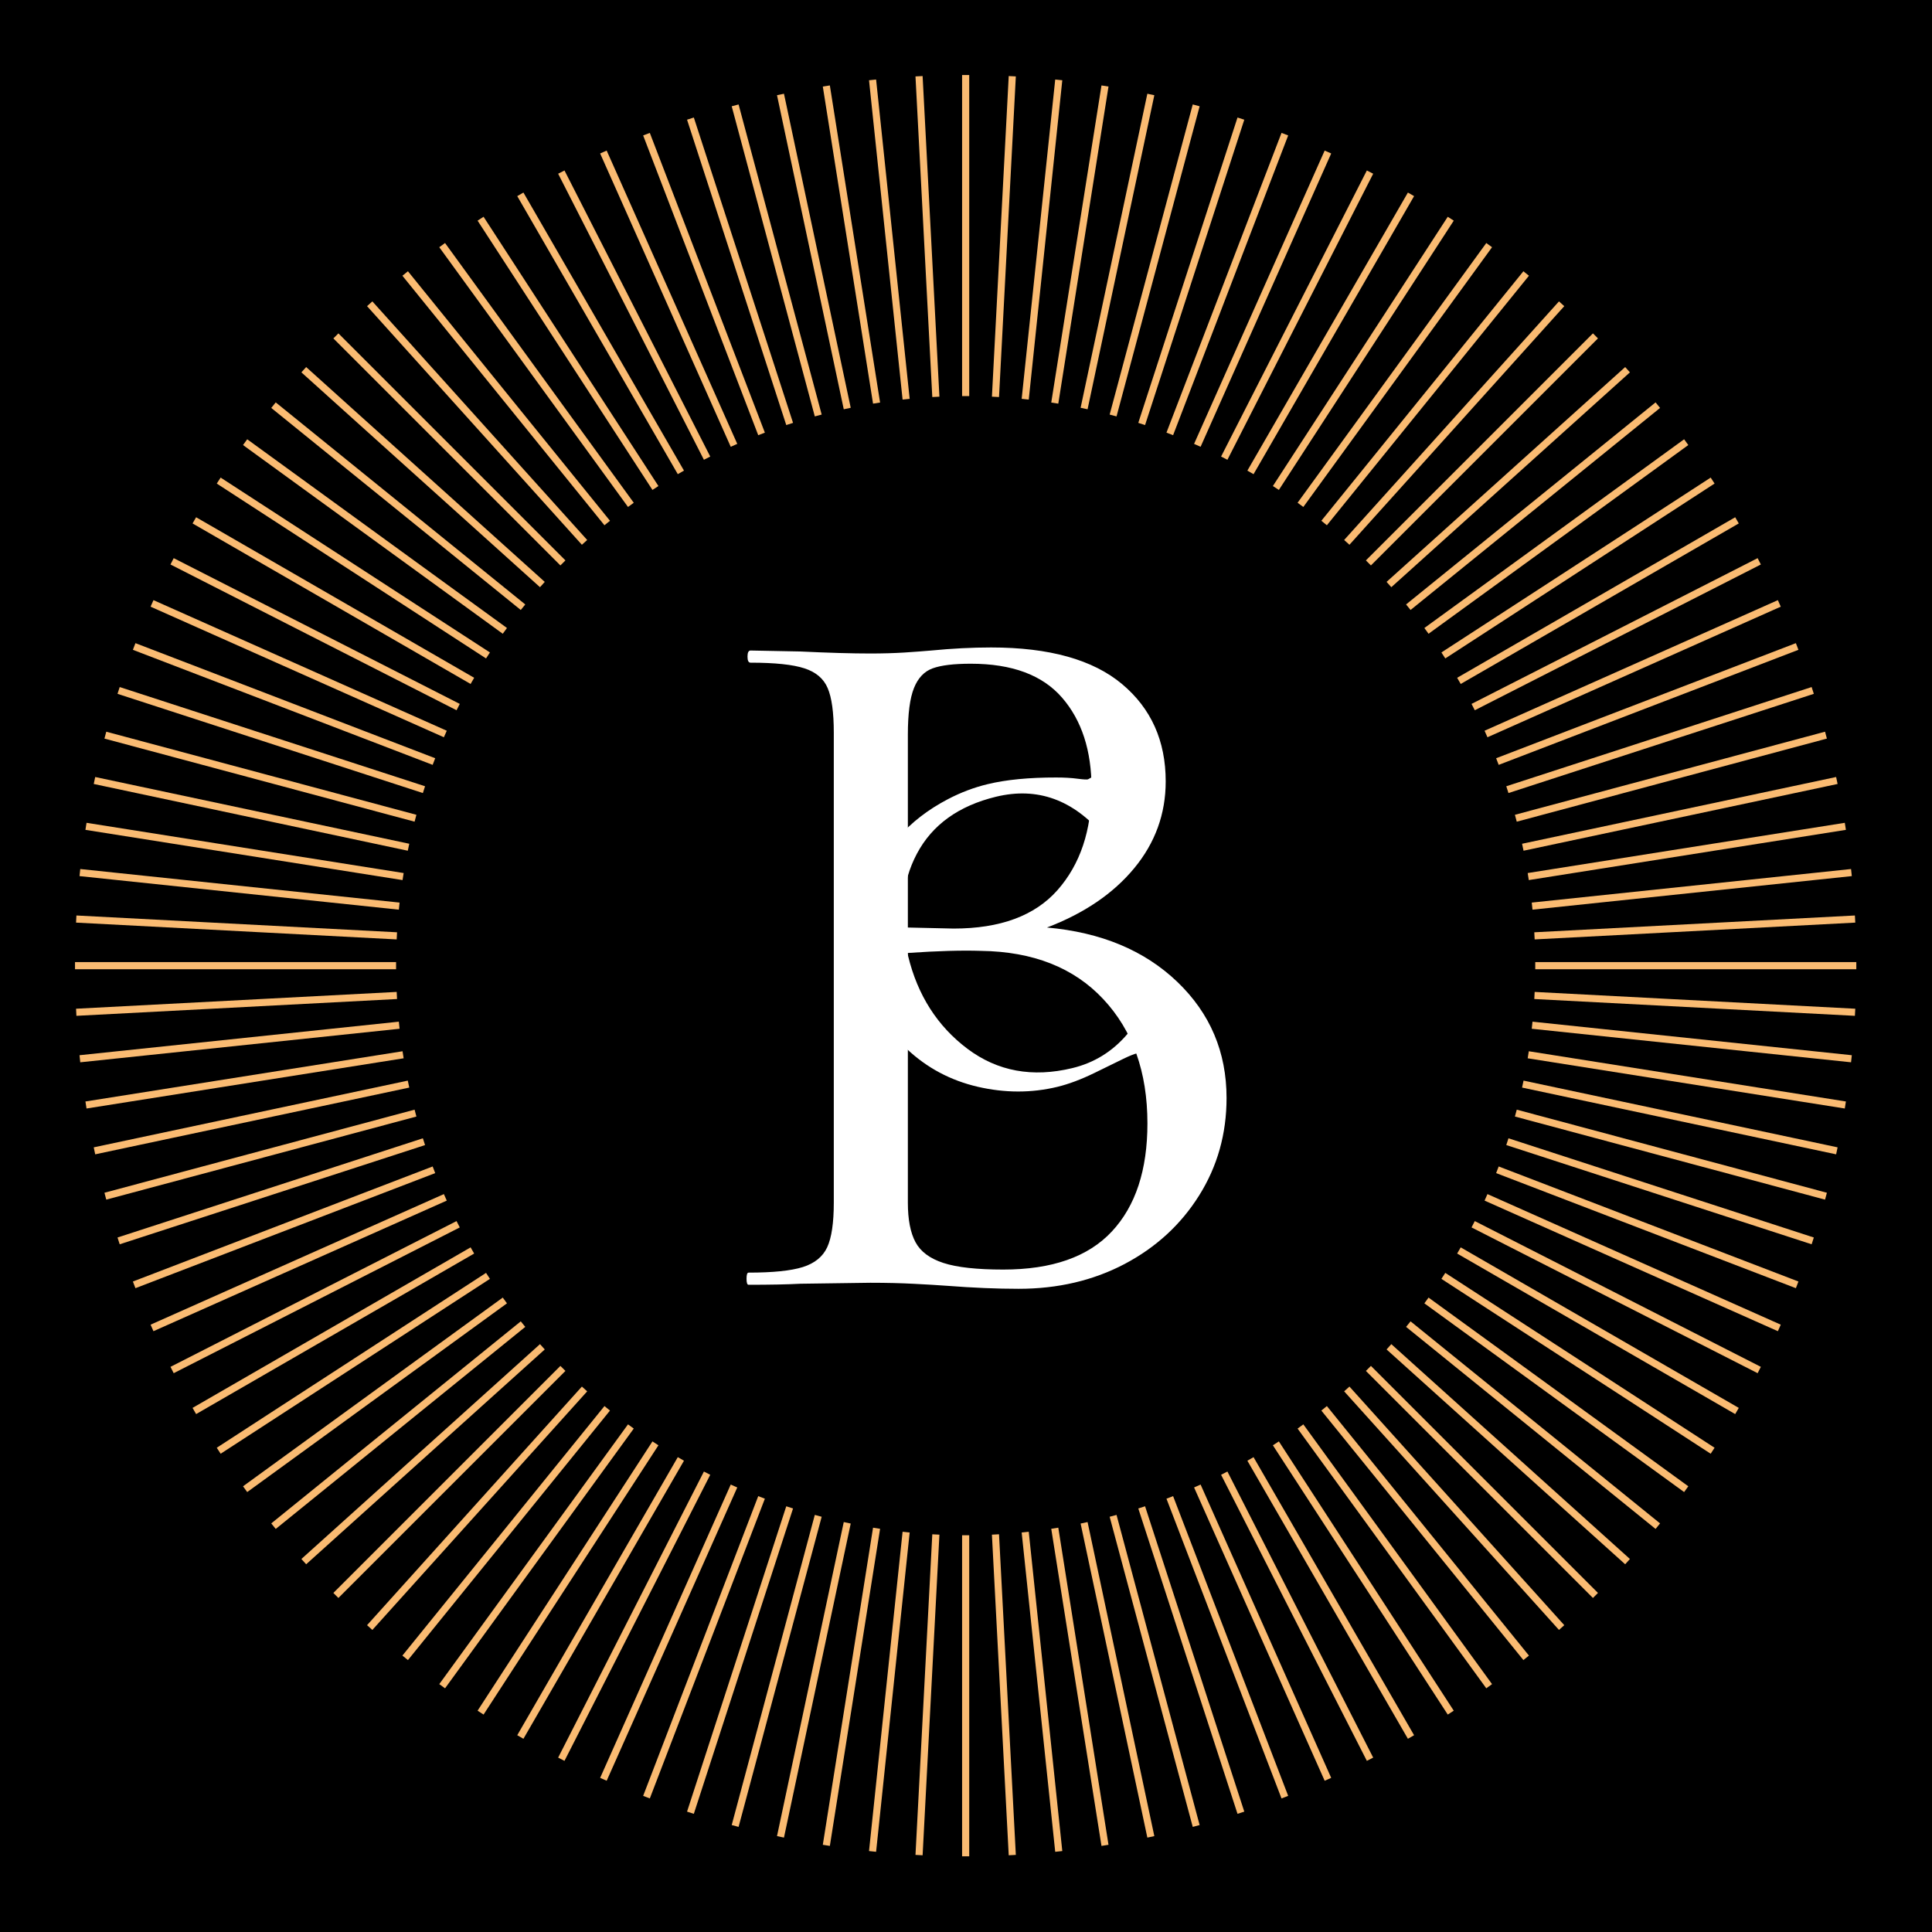 <svg xmlns="http://www.w3.org/2000/svg" xmlns:xlink="http://www.w3.org/1999/xlink" width="500" zoomAndPan="magnify" viewBox="0 0 375 375" height="500" preserveAspectRatio="xMidYMid meet" version="1.0"><defs><g/><clipPath id="ee3d304b8c"><path d="M 14.559 14.559 L 360.309 14.559 L 360.309 360.309 L 14.559 360.309 Z M 14.559 14.559 " clip-rule="nonzero"/></clipPath></defs><rect x="-37.5" width="450" fill="#ffffff" y="-37.5" height="450" fill-opacity="1"/><rect x="-37.5" width="450" fill="#ffffff" y="-37.5" height="450" fill-opacity="1"/><rect x="-37.5" width="450" fill="#000000" y="-37.5" height="450" fill-opacity="1"/><g clip-path="url(#ee3d304b8c)"><path fill="#fabb72" d="M 179.078 360.109 L 177.695 360.035 L 180.957 297.805 L 182.34 297.875 Z M 197.172 14.832 L 195.793 14.762 L 192.531 76.996 L 193.91 77.066 Z M 176.566 297.457 L 175.191 297.312 L 168.676 359.289 L 170.051 359.434 Z M 206.191 15.578 L 204.816 15.434 L 198.305 77.414 L 199.68 77.559 Z M 170.824 296.738 L 169.457 296.523 L 159.707 358.074 L 161.074 358.289 Z M 215.16 16.797 L 213.797 16.582 L 204.047 78.133 L 205.414 78.348 Z M 165.125 295.719 L 163.773 295.43 L 150.816 356.387 L 152.168 356.676 Z M 224.055 18.48 L 222.699 18.195 L 209.746 79.152 L 211.098 79.438 Z M 159.488 294.402 L 158.152 294.043 L 142.023 354.242 L 143.359 354.598 Z M 232.848 20.629 L 231.512 20.27 L 215.383 80.469 L 216.719 80.824 Z M 153.93 292.793 L 152.613 292.367 L 133.355 351.637 L 134.672 352.062 Z M 241.516 23.234 L 240.199 22.809 L 220.941 82.078 L 222.258 82.504 Z M 148.461 290.895 L 147.172 290.398 L 124.836 348.578 L 126.129 349.074 Z M 250.035 26.289 L 248.742 25.793 L 226.41 83.973 L 227.699 84.469 Z M 143.102 288.715 L 141.836 288.152 L 116.488 345.082 L 117.754 345.645 Z M 258.383 29.789 L 257.117 29.227 L 231.77 86.156 L 233.035 86.719 Z M 137.859 286.254 L 136.629 285.625 L 108.336 341.152 L 109.566 341.781 Z M 266.535 33.719 L 265.305 33.09 L 237.012 88.617 L 238.242 89.242 Z M 132.758 283.523 L 131.559 282.832 L 100.398 336.805 L 101.598 337.496 Z M 274.473 38.066 L 273.273 37.375 L 242.113 91.348 L 243.312 92.039 Z M 127.801 280.531 L 126.641 279.777 L 92.699 332.043 L 93.859 332.797 Z M 282.172 42.828 L 281.008 42.074 L 247.066 94.34 L 248.227 95.094 Z M 123.012 277.285 L 121.895 276.469 L 85.262 326.887 L 86.383 327.699 Z M 289.605 47.984 L 288.488 47.172 L 251.859 97.586 L 252.977 98.402 Z M 118.398 273.789 L 117.324 272.918 L 78.105 321.348 L 79.18 322.219 Z M 296.766 53.52 L 295.691 52.652 L 256.473 101.082 L 257.547 101.953 Z M 113.973 270.059 L 112.945 269.133 L 71.246 315.445 L 72.273 316.371 Z M 303.625 59.426 L 302.598 58.5 L 260.898 104.812 L 261.926 105.738 Z M 109.75 266.098 L 108.773 265.121 L 64.707 309.188 L 65.684 310.164 Z M 310.164 65.684 L 309.188 64.707 L 265.121 108.773 L 266.098 109.75 Z M 105.738 261.926 L 104.812 260.898 L 58.5 302.598 L 59.426 303.625 Z M 316.367 72.273 L 315.445 71.246 L 269.133 112.945 L 270.055 113.973 Z M 101.953 257.547 L 101.082 256.473 L 52.652 295.691 L 53.52 296.766 Z M 322.219 79.18 L 321.348 78.105 L 272.918 117.32 L 273.789 118.398 Z M 98.402 252.977 L 97.586 251.859 L 47.172 288.488 L 47.984 289.609 Z M 327.699 86.383 L 326.887 85.262 L 276.469 121.895 L 277.281 123.012 Z M 95.094 248.227 L 94.34 247.066 L 42.074 281.008 L 42.828 282.168 Z M 332.797 93.859 L 332.043 92.699 L 279.777 126.641 L 280.531 127.801 Z M 92.035 243.312 L 91.344 242.113 L 37.375 273.273 L 38.066 274.473 Z M 337.496 101.598 L 336.801 100.398 L 282.832 131.559 L 283.523 132.758 Z M 89.242 238.242 L 88.617 237.012 L 33.09 265.305 L 33.715 266.535 Z M 341.781 109.566 L 341.156 108.336 L 285.625 136.629 L 286.254 137.859 Z M 86.719 233.035 L 86.156 231.773 L 29.227 257.117 L 29.785 258.383 Z M 345.645 117.754 L 345.082 116.488 L 288.152 141.836 L 288.715 143.102 Z M 84.473 227.699 L 83.977 226.41 L 25.793 248.742 L 26.289 250.035 Z M 349.074 126.129 L 348.578 124.836 L 290.398 147.172 L 290.895 148.461 Z M 82.504 222.258 L 82.078 220.941 L 22.809 240.199 L 23.234 241.516 Z M 352.062 134.672 L 351.637 133.355 L 292.367 152.613 L 292.793 153.93 Z M 80.824 216.719 L 80.469 215.383 L 20.273 231.512 L 20.629 232.848 Z M 354.598 143.359 L 354.242 142.023 L 294.043 158.152 L 294.402 159.488 Z M 79.438 211.098 L 79.152 209.746 L 18.195 222.699 L 18.48 224.055 Z M 356.676 152.168 L 356.391 150.816 L 295.434 163.773 L 295.719 165.125 Z M 78.348 205.414 L 78.133 204.047 L 16.582 213.797 L 16.797 215.16 Z M 358.289 161.074 L 358.074 159.707 L 296.523 169.457 L 296.738 170.824 Z M 77.559 199.68 L 77.414 198.305 L 15.434 204.816 L 15.578 206.191 Z M 359.434 170.051 L 359.289 168.676 L 297.312 175.191 L 297.457 176.566 Z M 77.066 193.91 L 76.996 192.531 L 14.762 195.793 L 14.832 197.172 Z M 360.109 179.078 L 360.035 177.695 L 297.805 180.957 L 297.875 182.34 Z M 76.879 186.742 L 14.559 186.742 L 14.559 188.125 L 76.879 188.125 Z M 360.309 186.742 L 297.992 186.742 L 297.992 188.125 L 360.309 188.125 Z M 77.066 180.957 L 14.832 177.695 L 14.762 179.078 L 76.996 182.34 Z M 360.109 195.793 L 297.875 192.531 L 297.805 193.91 L 360.035 197.172 Z M 77.559 175.191 L 15.578 168.676 L 15.434 170.051 L 77.414 176.566 Z M 359.434 204.816 L 297.457 198.305 L 297.312 199.68 L 359.289 206.191 Z M 78.348 169.457 L 16.797 159.707 L 16.582 161.074 L 78.133 170.824 Z M 358.289 213.797 L 296.738 204.047 L 296.523 205.414 L 358.074 215.16 Z M 79.438 163.773 L 18.48 150.816 L 18.195 152.168 L 79.152 165.125 Z M 356.676 222.699 L 295.719 209.746 L 295.434 211.098 L 356.391 224.055 Z M 80.824 158.152 L 20.629 142.023 L 20.27 143.359 L 80.469 159.488 Z M 354.598 231.512 L 294.402 215.383 L 294.043 216.719 L 354.242 232.848 Z M 82.504 152.613 L 23.234 133.355 L 22.809 134.672 L 82.078 153.93 Z M 352.062 240.199 L 292.793 220.941 L 292.367 222.254 L 351.637 241.516 Z M 84.473 147.172 L 26.289 124.836 L 25.793 126.129 L 83.977 148.461 Z M 349.074 248.742 L 290.895 226.41 L 290.398 227.699 L 348.578 250.035 Z M 86.719 141.836 L 29.789 116.488 L 29.227 117.754 L 86.156 143.102 Z M 345.645 257.117 L 288.715 231.773 L 288.152 233.035 L 345.086 258.383 Z M 89.242 136.629 L 33.715 108.336 L 33.09 109.566 L 88.617 137.859 Z M 341.781 265.305 L 286.254 237.012 L 285.625 238.242 L 341.156 266.535 Z M 92.035 131.559 L 38.066 100.398 L 37.375 101.598 L 91.344 132.758 Z M 337.496 273.273 L 283.523 242.113 L 282.832 243.312 L 336.801 274.473 Z M 95.094 126.641 L 42.828 92.699 L 42.074 93.859 L 94.34 127.801 Z M 332.797 281.008 L 280.531 247.066 L 279.777 248.227 L 332.043 282.168 Z M 98.402 121.895 L 47.984 85.262 L 47.172 86.383 L 97.586 123.012 Z M 327.699 288.488 L 277.281 251.859 L 276.469 252.977 L 326.887 289.609 Z M 101.953 117.324 L 53.52 78.105 L 52.652 79.18 L 101.082 118.398 Z M 322.219 295.691 L 273.789 256.473 L 272.918 257.547 L 321.348 296.766 Z M 105.738 112.945 L 59.426 71.246 L 58.5 72.273 L 104.812 113.973 Z M 316.367 302.598 L 270.055 260.898 L 269.133 261.926 L 315.445 303.625 Z M 109.75 108.773 L 65.684 64.707 L 64.707 65.684 L 108.773 109.75 Z M 310.164 309.188 L 266.098 265.121 L 265.121 266.098 L 309.188 310.164 Z M 113.973 104.812 L 72.273 58.5 L 71.246 59.426 L 112.945 105.738 Z M 303.625 315.445 L 261.926 269.133 L 260.898 270.055 L 302.598 316.367 Z M 118.398 101.082 L 79.18 52.652 L 78.105 53.52 L 117.324 101.953 Z M 296.766 321.348 L 257.547 272.918 L 256.473 273.789 L 295.691 322.219 Z M 123.012 97.586 L 86.383 47.172 L 85.262 47.984 L 121.895 98.402 Z M 289.605 326.887 L 252.977 276.469 L 251.859 277.285 L 288.488 327.699 Z M 127.801 94.34 L 93.859 42.074 L 92.699 42.828 L 126.641 95.094 Z M 282.172 332.043 L 248.227 279.777 L 247.066 280.531 L 281.008 332.797 Z M 132.758 91.344 L 101.598 37.375 L 100.398 38.066 L 131.559 92.035 Z M 274.473 336.805 L 243.312 282.832 L 242.113 283.523 L 273.273 337.496 Z M 137.859 88.617 L 109.566 33.09 L 108.336 33.719 L 136.629 89.242 Z M 266.535 341.152 L 238.242 285.625 L 237.012 286.254 L 265.305 341.781 Z M 143.102 86.156 L 117.754 29.227 L 116.488 29.789 L 141.836 86.719 Z M 258.383 345.082 L 233.035 288.152 L 231.77 288.715 L 257.117 345.645 Z M 148.461 83.977 L 126.129 25.797 L 124.836 26.289 L 147.172 84.473 Z M 250.035 348.578 L 227.699 290.398 L 226.41 290.895 L 248.742 349.074 Z M 153.93 82.078 L 134.672 22.809 L 133.355 23.234 L 152.613 82.504 Z M 241.516 351.637 L 222.258 292.367 L 220.941 292.793 L 240.199 352.062 Z M 159.488 80.469 L 143.359 20.273 L 142.023 20.629 L 158.152 80.824 Z M 232.848 354.242 L 216.719 294.043 L 215.383 294.402 L 231.512 354.598 Z M 165.125 79.152 L 152.168 18.195 L 150.816 18.48 L 163.773 79.438 Z M 224.055 356.387 L 211.098 295.43 L 209.746 295.719 L 222.699 356.676 Z M 170.824 78.133 L 161.074 16.582 L 159.707 16.797 L 169.457 78.348 Z M 215.16 358.074 L 205.414 296.52 L 204.047 296.738 L 213.797 358.289 Z M 176.566 77.414 L 170.051 15.434 L 168.676 15.578 L 175.191 77.559 Z M 206.191 359.289 L 199.68 297.312 L 198.305 297.457 L 204.816 359.434 Z M 182.34 76.996 L 179.078 14.762 L 177.695 14.832 L 180.957 77.066 Z M 197.172 360.035 L 193.91 297.801 L 192.531 297.875 L 195.793 360.109 Z M 188.125 14.559 L 186.742 14.559 L 186.742 76.879 L 188.125 76.879 Z M 188.125 297.992 L 186.742 297.992 L 186.742 360.309 L 188.125 360.309 Z M 188.125 297.992 " fill-opacity="1" fill-rule="nonzero"/></g><g fill="#ffffff" fill-opacity="1"><g transform="translate(136.824, 249.375)"><g><path d="M 66.391 -69.344 C 76.891 -68.414 85.32 -64.898 91.688 -58.797 C 98.062 -52.691 101.25 -45.176 101.25 -36.25 C 101.25 -29.289 99.473 -22.984 95.922 -17.328 C 92.379 -11.68 87.555 -7.25 81.453 -4.031 C 75.348 -0.82 68.488 0.781 60.875 0.781 C 56.664 0.781 52.066 0.586 47.078 0.203 C 45.242 0.066 43.078 -0.062 40.578 -0.188 C 38.086 -0.32 35.266 -0.391 32.109 -0.391 L 18.516 -0.203 C 16.023 -0.066 12.676 0 8.469 0 C 8.207 0 8.078 -0.391 8.078 -1.172 C 8.078 -1.961 8.207 -2.359 8.469 -2.359 C 13.195 -2.359 16.707 -2.719 19 -3.438 C 21.301 -4.164 22.879 -5.445 23.734 -7.281 C 24.586 -9.125 25.016 -12.016 25.016 -15.953 L 25.016 -107.156 C 25.016 -111.094 24.617 -113.977 23.828 -115.812 C 23.047 -117.656 21.535 -118.938 19.297 -119.656 C 17.066 -120.383 13.586 -120.75 8.859 -120.75 C 8.461 -120.75 8.266 -121.141 8.266 -121.922 C 8.266 -122.711 8.461 -123.109 8.859 -123.109 L 18.516 -122.922 C 24.035 -122.66 28.566 -122.531 32.109 -122.531 C 34.473 -122.531 36.672 -122.594 38.703 -122.719 C 40.742 -122.852 42.484 -122.984 43.922 -123.109 C 47.992 -123.504 51.867 -123.703 55.547 -123.703 C 66.836 -123.703 75.305 -121.336 80.953 -116.609 C 86.609 -111.879 89.438 -105.578 89.438 -97.703 C 89.438 -91.398 87.398 -85.785 83.328 -80.859 C 79.254 -75.93 73.609 -72.094 66.391 -69.344 Z M 51.609 -120.547 C 48.328 -120.547 45.863 -120.25 44.219 -119.656 C 42.582 -119.07 41.367 -117.797 40.578 -115.828 C 39.785 -113.859 39.391 -110.836 39.391 -106.766 L 39.391 -69.344 L 48.266 -69.141 C 57.328 -69.141 64.055 -71.633 68.453 -76.625 C 72.848 -81.613 75.047 -88.18 75.047 -96.328 C 75.047 -103.68 73.141 -109.555 69.328 -113.953 C 65.523 -118.348 59.617 -120.547 51.609 -120.547 Z M 57.906 -2.953 C 67.363 -2.953 74.391 -5.414 78.984 -10.344 C 83.586 -15.27 85.891 -22.266 85.891 -31.328 C 85.891 -41.305 83.031 -49.348 77.312 -55.453 C 71.602 -61.555 63.691 -64.676 53.578 -64.812 C 49.898 -64.938 45.172 -64.801 39.391 -64.406 L 39.391 -15.953 C 39.391 -12.672 39.883 -10.109 40.875 -8.266 C 41.863 -6.43 43.672 -5.086 46.297 -4.234 C 48.922 -3.379 52.789 -2.953 57.906 -2.953 Z M 57.906 -2.953 "/></g></g></g><g fill="#ffffff" fill-opacity="1"><g transform="translate(170.671, 218.192)"><g><path d="M 52.922 -14.406 C 52.848 -14.164 52.535 -14.039 51.984 -14.031 C 51.441 -14.031 50.828 -13.945 50.141 -13.781 C 49.453 -13.613 48.516 -13.238 47.328 -12.656 C 46.141 -12.07 44.266 -11.156 41.703 -9.906 C 39.148 -8.664 36.77 -7.773 34.562 -7.234 C 29.539 -6.023 24.391 -6.031 19.109 -7.25 C 13.828 -8.477 9.242 -10.922 5.359 -14.578 C 1.484 -18.234 -1.145 -22.926 -2.531 -28.656 C -3.926 -34.383 -3.773 -39.914 -2.078 -45.25 C 0.398 -53.062 5.535 -59.004 13.328 -63.078 C 15.816 -64.379 18.379 -65.348 21.016 -65.984 C 24.629 -66.859 29.07 -67.289 34.344 -67.281 C 35.926 -67.281 37.289 -67.203 38.438 -67.047 C 39.582 -66.898 40.27 -66.859 40.5 -66.922 L 41.609 -67.531 L 42.844 -67.828 C 43.164 -67.91 43.379 -67.727 43.484 -67.281 L 46.484 -54.953 C 46.547 -54.68 46.336 -54.488 45.859 -54.375 C 45.379 -54.258 45.082 -54.254 44.969 -54.359 C 44.863 -54.461 44.75 -54.586 44.625 -54.734 C 44.5 -54.891 44.367 -55.047 44.234 -55.203 C 44.109 -55.367 43.977 -55.52 43.844 -55.656 C 43.707 -55.801 43.613 -55.906 43.562 -55.969 C 37.676 -62.969 30.707 -65.492 22.656 -63.547 C 15.395 -61.785 10.273 -58.098 7.297 -52.484 C 4.316 -46.867 3.75 -40.25 5.594 -32.625 C 7.445 -25.008 11.285 -19.008 17.109 -14.625 C 22.941 -10.25 29.727 -9 37.469 -10.875 C 41.695 -11.895 45.242 -14.082 48.109 -17.438 C 50.973 -20.789 52.953 -24.523 54.047 -28.641 C 54.055 -28.816 54.195 -28.938 54.469 -29 L 54.984 -29.125 C 55.242 -29.188 55.41 -29.055 55.484 -28.734 C 55.566 -28.422 55.562 -28.098 55.469 -27.766 Z M 52.922 -14.406 "/></g></g></g></svg>